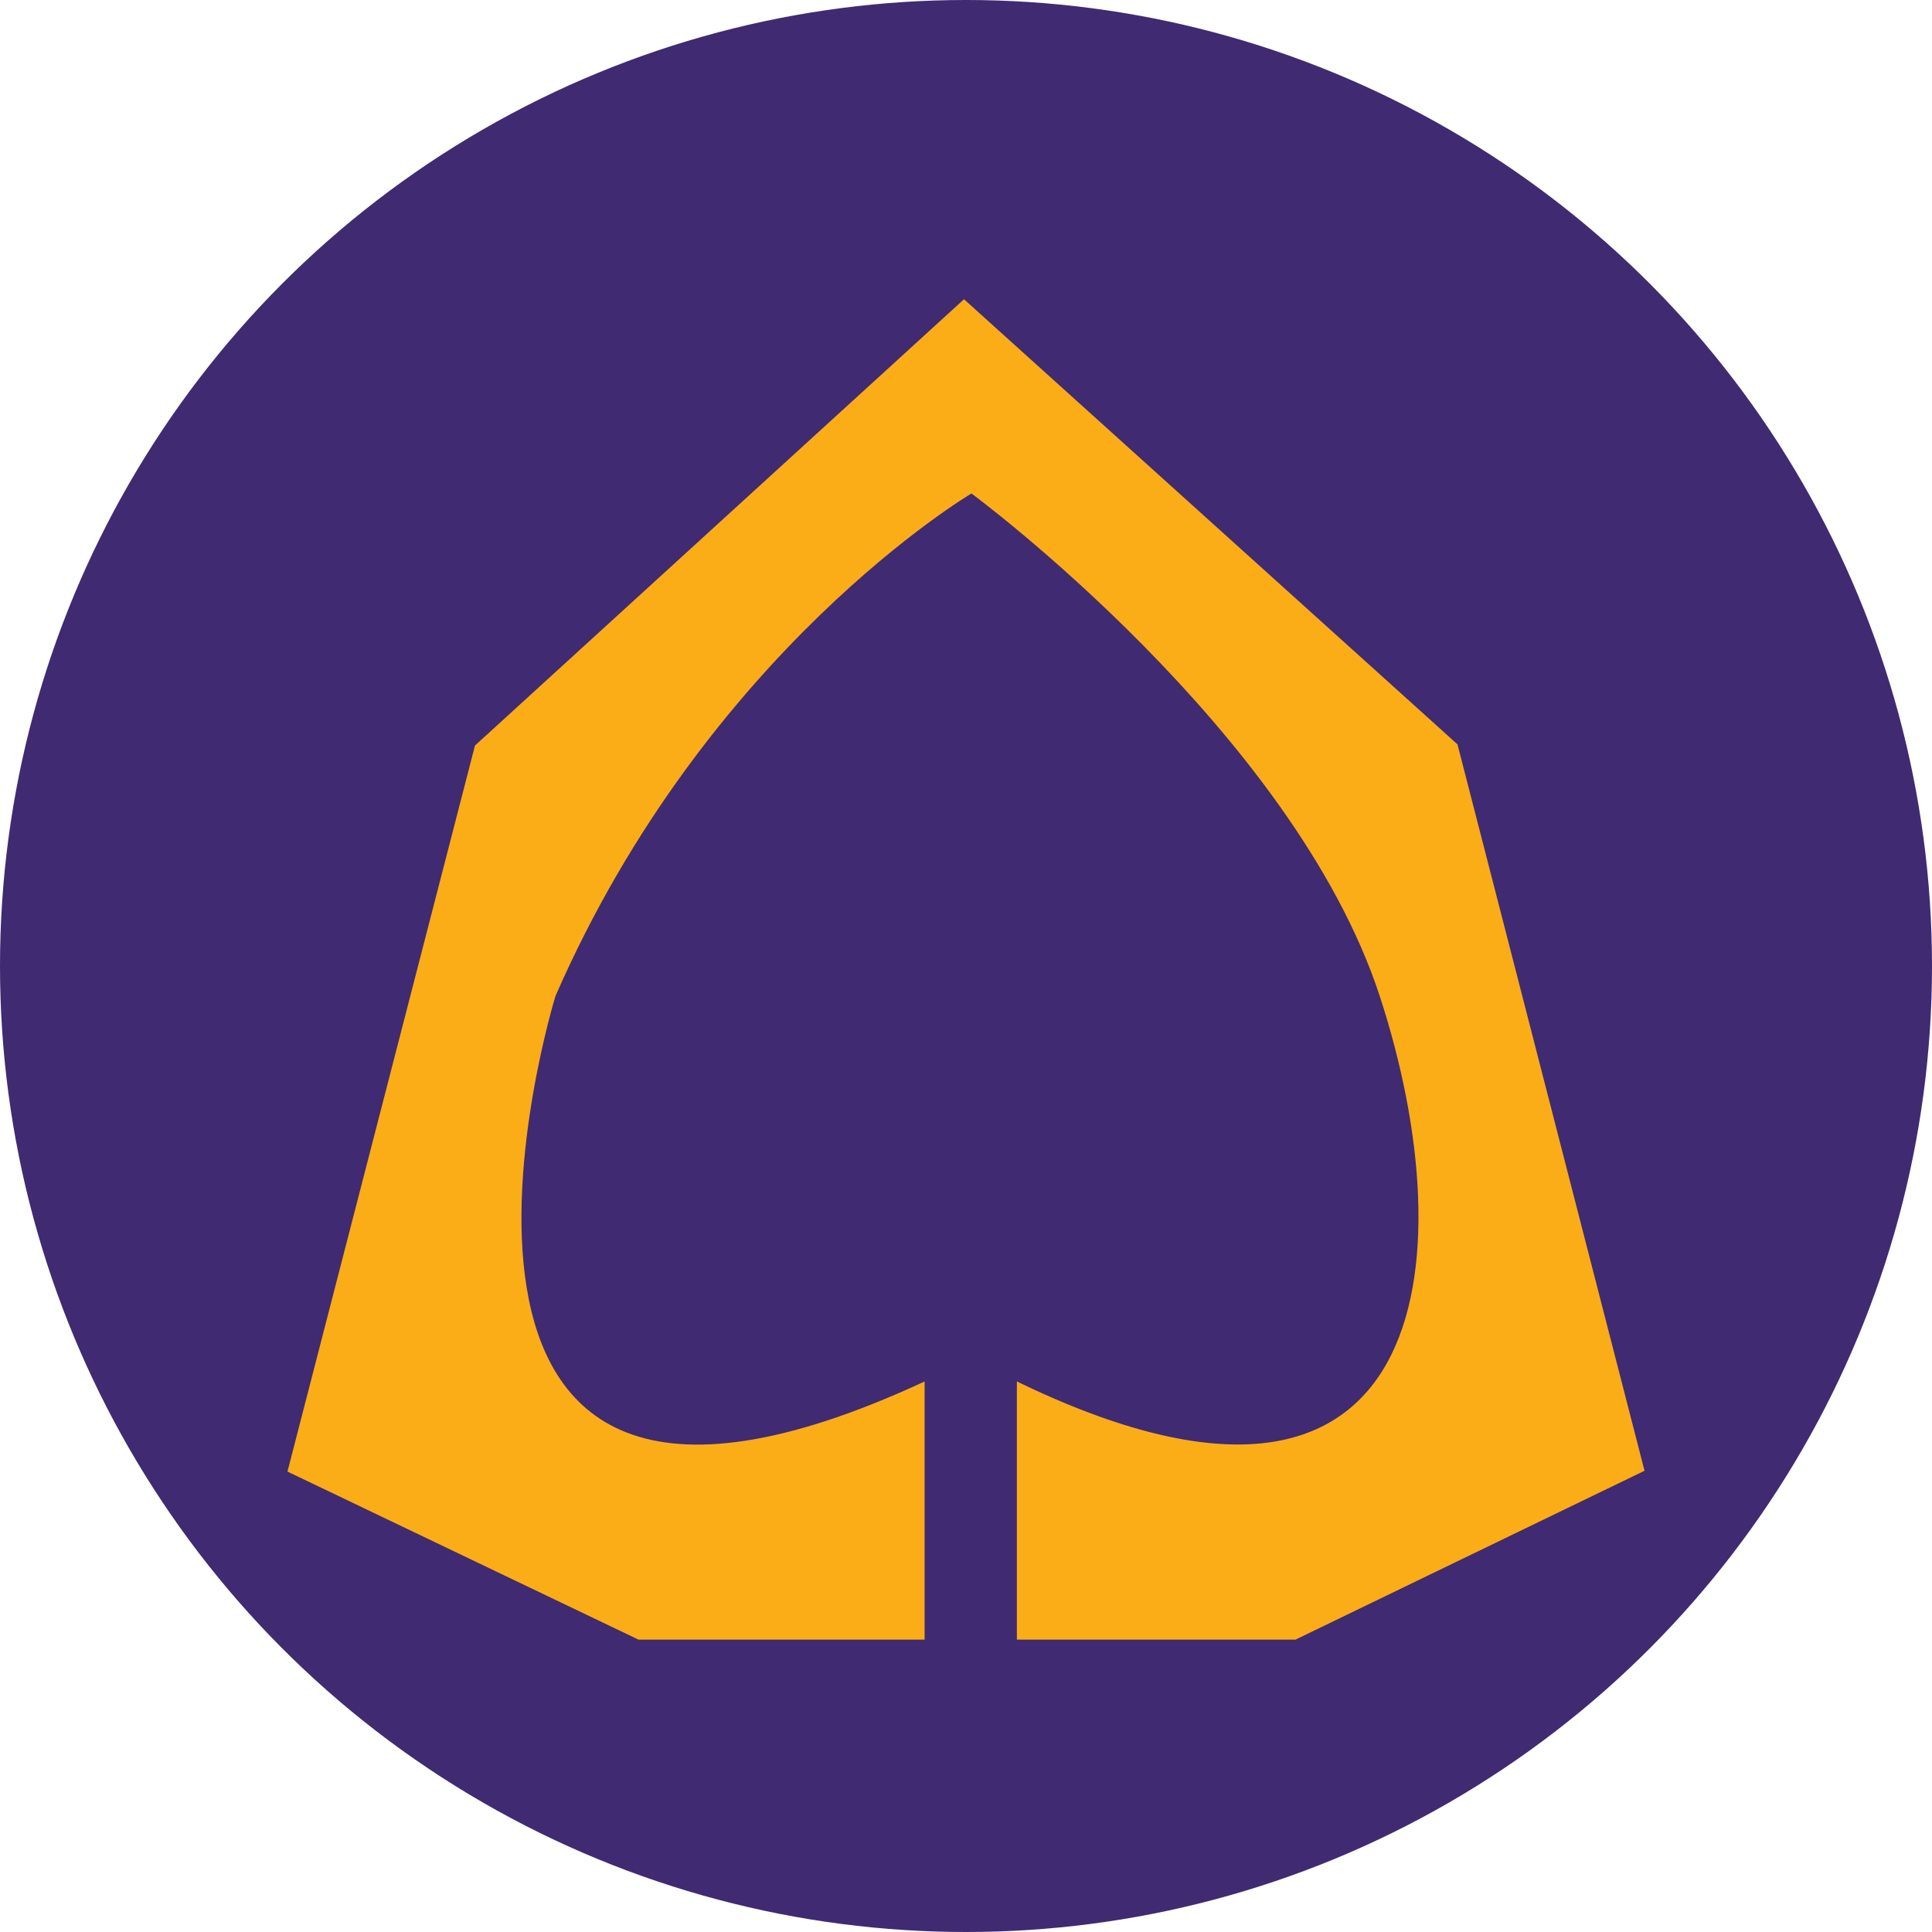 <?xml version="1.0" encoding="utf-8"?>
<!-- Generator: Adobe Illustrator 16.0.0, SVG Export Plug-In . SVG Version: 6.00 Build 0)  -->
<!DOCTYPE svg PUBLIC "-//W3C//DTD SVG 1.1//EN" "http://www.w3.org/Graphics/SVG/1.1/DTD/svg11.dtd">
<svg version="1.1" id="Layer_1" xmlns="http://www.w3.org/2000/svg" xmlns:xlink="http://www.w3.org/1999/xlink" x="0px" y="0px"
	 width="54px" height="54px" viewBox="0 0 54 54" enable-background="new 0 0 54 54" xml:space="preserve">
<g>
	<circle fill="#402A72" cx="27" cy="27" r="27"/>
</g>
<g>
	<path fill="#FBAD18" d="M25.843,38.613v7.215h-7.997l-9.811-4.697l5.241-20.293L26.944,8.364l13.793,12.441l5.228,20.303
		l-9.756,4.72h-7.787v-7.215c11.604,5.618,12.572-3.354,10.141-10.775s-11.41-14.045-11.41-14.045s-7.393,4.36-11.627,14.045
		C15.525,27.838,9.941,45.992,25.843,38.613z"/>
</g>
</svg>
